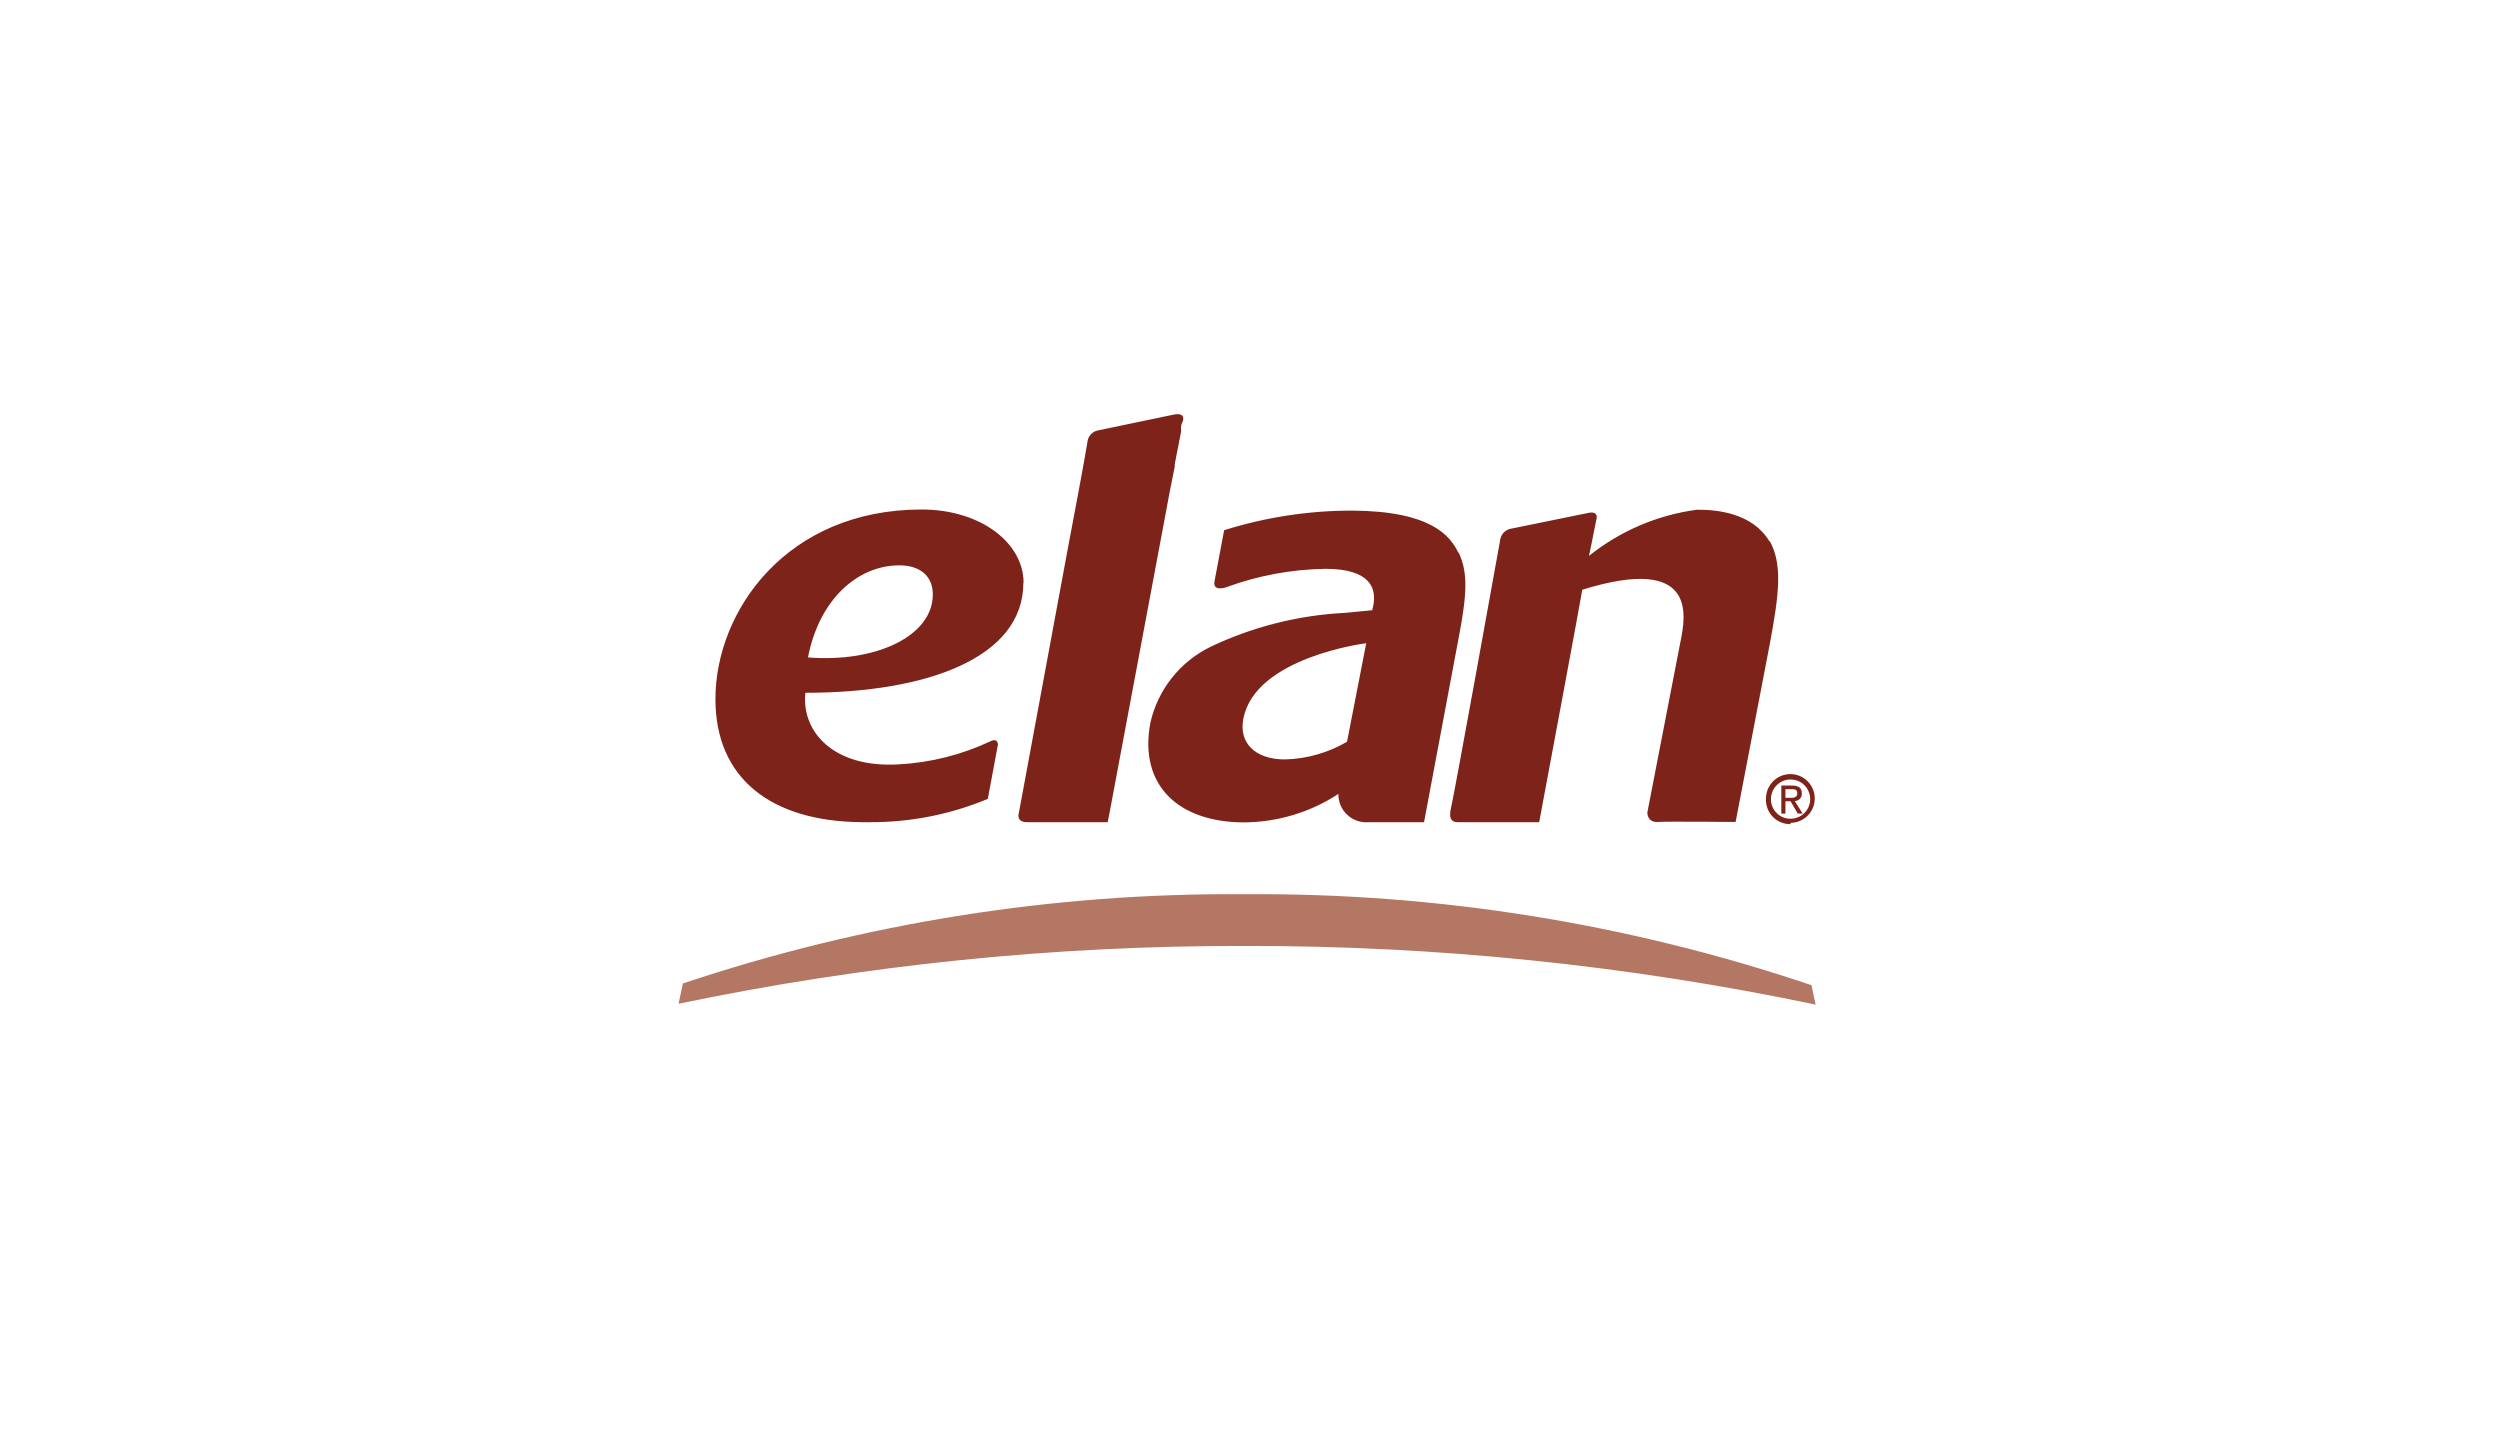 <svg width="70" height="40" viewBox="0 0 70 40" fill="none" xmlns="http://www.w3.org/2000/svg">
<path fill-rule="evenodd" clip-rule="evenodd" d="M32.887 13.035C32.915 12.874 32.947 12.717 32.979 12.556C33.009 12.409 33.039 12.258 33.068 12.099C33.075 12.069 33.075 12.038 33.068 12.008C33.068 11.948 33.068 11.887 33.104 11.833C33.231 11.531 32.887 11.604 32.887 11.604L30.719 12.057C30.571 12.096 30.462 12.224 30.448 12.377C30.361 12.921 30.039 14.624 29.921 15.243L29.88 15.462L28.528 22.762C28.528 22.762 28.437 23.021 28.757 23.021H31.015L31.069 22.749L32.621 14.472C32.7 14.025 32.796 13.536 32.899 13.035H32.887ZM37.856 14.297C40.072 14.309 40.603 15.003 40.833 15.474L40.844 15.474C41.11 16.041 41.074 16.645 40.844 17.853L39.873 23.021H38.321C38.294 23.023 38.267 23.024 38.239 23.024C37.809 23.016 37.467 22.66 37.475 22.23C36.682 22.749 35.755 23.026 34.807 23.027C33.008 23.015 31.878 22.001 32.211 20.232C32.422 19.313 33.033 18.538 33.877 18.119C35.067 17.55 36.358 17.224 37.675 17.159L38.423 17.086L38.454 16.947C38.544 16.476 38.375 15.927 37.113 15.927C36.161 15.941 35.218 16.117 34.324 16.446C33.937 16.561 34.004 16.289 34.004 16.289L34.276 14.846C35.434 14.482 36.641 14.297 37.856 14.297ZM37.717 20.769C37.188 21.078 36.59 21.249 35.978 21.264C35.127 21.264 34.686 20.787 34.813 20.129C35.139 18.396 38.254 18.01 38.254 18.01L37.717 20.769ZM50.137 23.039C50.513 23.036 50.816 22.728 50.813 22.351C50.809 21.974 50.501 21.671 50.125 21.675C49.75 21.678 49.448 21.983 49.448 22.357C49.425 22.73 49.708 23.051 50.081 23.074C50.099 23.075 50.118 23.076 50.137 23.076L50.137 23.039ZM50.137 22.436H49.992L49.992 22.78H49.877V21.995H50.173C50.36 21.995 50.451 22.061 50.451 22.218C50.451 22.222 50.451 22.226 50.451 22.231C50.451 22.341 50.361 22.43 50.251 22.429L50.475 22.78H50.336L50.137 22.436ZM49.992 22.097V22.339H50.137C50.233 22.339 50.324 22.327 50.324 22.212C50.324 22.097 50.239 22.097 50.155 22.097H49.992ZM50.154 21.826C49.851 21.816 49.597 22.054 49.587 22.357L49.587 22.371L49.587 22.388C49.59 22.688 49.837 22.928 50.137 22.924C50.433 22.924 50.676 22.689 50.685 22.393C50.695 22.09 50.458 21.836 50.154 21.826ZM47.51 14.273C48.054 14.266 49.068 14.357 49.545 15.16L49.557 15.154C49.901 15.8 49.829 16.567 49.557 18.016L48.597 23.015C48.597 23.015 46.719 22.997 46.423 23.015C46.127 23.033 46.121 22.767 46.127 22.743C46.134 22.719 47.027 18.1 47.027 18.1C47.034 18.064 47.042 18.023 47.051 17.977C47.196 17.261 47.55 15.508 44.304 16.512C44.304 16.567 43.097 23.021 43.097 23.021H40.857C40.585 23.037 40.6 22.847 40.607 22.752C40.608 22.739 40.609 22.728 40.609 22.719C40.736 22.17 41.943 15.468 42.004 15.124C42.023 14.974 42.13 14.85 42.276 14.81L44.467 14.363C44.467 14.363 44.787 14.273 44.691 14.58C44.659 14.735 44.634 14.862 44.61 14.985C44.575 15.165 44.542 15.335 44.491 15.565C45.362 14.868 46.405 14.421 47.51 14.273ZM22.623 18.408C22.931 16.808 23.993 15.83 25.183 15.83C25.786 15.83 26.119 16.15 26.119 16.645C26.119 17.805 24.537 18.559 22.629 18.408H22.623ZM25.805 14.266C27.453 14.266 28.66 15.196 28.66 16.319H28.654C28.654 18.408 25.98 19.398 22.55 19.398C22.436 20.491 23.341 21.506 25.152 21.403C26.055 21.356 26.939 21.133 27.755 20.745C27.942 20.666 27.942 20.848 27.942 20.848L27.658 22.369C26.606 22.807 25.477 23.029 24.337 23.021C24.295 23.024 24.253 23.024 24.211 23.021H24.114C21.59 22.997 20.032 21.796 20.032 19.574C20.032 17.116 22.019 14.266 25.805 14.266Z" fill="#7D2319"/>
<path d="M50.722 27.586C45.612 25.859 40.249 24.998 34.855 25.038C29.508 24.996 24.191 25.841 19.121 27.537L19 28.105C24.215 27.018 29.528 26.475 34.855 26.487C40.225 26.477 45.581 27.027 50.837 28.129L50.722 27.586Z" fill="#B47763"/>
</svg>
